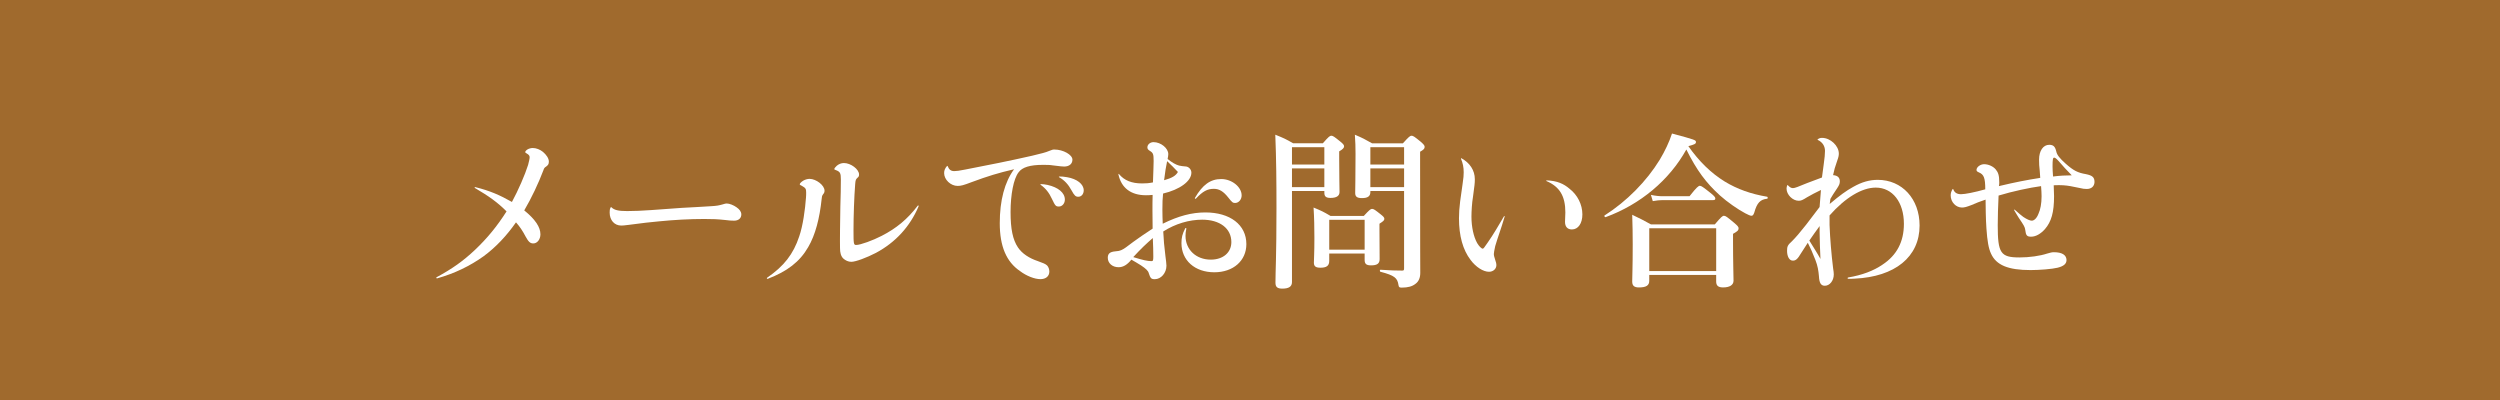 <?xml version="1.0" encoding="UTF-8"?><svg id="_レイヤー_2" xmlns="http://www.w3.org/2000/svg" viewBox="0 0 237.361 38.02"><defs><style>.cls-1{fill:#fff;}.cls-2{fill:#a06a2d;}</style></defs><g id="_レイヤー_1-2"><rect class="cls-2" width="237.361" height="38.02"/><path class="cls-1" d="M45.131,17.767c1.36.336,2.321.752,3.474,1.408.592-1.088,1.248-2.593,1.536-3.521.08-.32.145-.577.145-.721s-.064-.24-.288-.368c-.097-.048-.128-.08-.128-.128,0-.08.096-.176.224-.256.145-.08.32-.128.496-.128.32,0,.688.145.961.368.304.256.56.608.56.913,0,.24-.063.336-.256.48-.16.096-.208.176-.256.336-.48,1.265-1.137,2.657-1.825,3.826,1.041.848,1.537,1.584,1.537,2.272,0,.48-.305.865-.673.865-.304,0-.464-.16-.736-.656-.304-.576-.544-.929-.912-1.345-.896,1.281-1.904,2.353-3.073,3.217-1.297.928-2.753,1.633-4.401,2.097-.112.016-.128-.064-.048-.112,1.472-.8,2.496-1.521,3.617-2.577,1.168-1.104,2.112-2.257,3.009-3.666-.864-.864-1.648-1.424-3.009-2.225-.048-.032-.017-.096.048-.08Z"/><path class="cls-1" d="M58.042,19.672c.271.272.656.368,1.504.368.641,0,1.425-.032,2.306-.096,1.12-.08,1.872-.144,2.881-.208,1.024-.048,2.001-.112,2.801-.16.528-.032.688-.064,1.041-.16.256-.08.336-.096.416-.096.271,0,.656.16.928.352.305.208.465.432.465.688,0,.353-.256.592-.688.592-.256,0-.464-.016-.849-.064-.736-.08-1.168-.096-1.984-.096-1.393,0-2.833.08-4.29.224-.736.064-1.585.16-2.897.336-.368.048-.56.064-.688.064-.656,0-1.104-.512-1.104-1.232,0-.208,0-.304.096-.496.016-.032.032-.032.064-.016Z"/><path class="cls-1" d="M72.841,26.362c1.585-1.088,2.481-2.225,3.042-3.921.352-1.008.56-2.561.64-3.666.017-.176.017-.352.017-.496,0-.352-.049-.432-.417-.64-.128-.048-.191-.096-.191-.145,0-.08.16-.24.352-.352.177-.096.385-.16.576-.16.625,0,1.425.608,1.425,1.121,0,.16-.048.24-.144.352-.097.144-.112.208-.129.432-.191,1.825-.592,3.41-1.28,4.578-.8,1.393-2.001,2.305-3.842,3.009-.079.016-.111-.064-.048-.112ZM87.215,19.592c-.816,1.921-2.192,3.425-4.05,4.417-.864.448-1.921.849-2.337.849-.288,0-.56-.128-.769-.32-.224-.224-.304-.56-.304-.976,0-.32-.016-.96,0-1.713,0-.64.016-1.473.032-2.241.032-.88.048-1.937.048-2.561,0-.592-.064-.736-.433-.88-.144-.048-.191-.08-.191-.112,0-.064.112-.208.24-.32.191-.16.432-.256.672-.256.656,0,1.44.592,1.44,1.088,0,.144-.032.224-.16.32-.144.144-.176.192-.208.592-.096,1.216-.16,3.041-.16,4.386,0,1.312.017,1.393.257,1.393.399,0,1.584-.432,2.417-.864,1.408-.721,2.465-1.601,3.425-2.865.032-.048.112-.016.08.064Z"/><path class="cls-1" d="M89.978,15.782c.128.32.304.464.624.464.192,0,.48-.032,1.024-.145,2.161-.416,4.242-.832,6.354-1.312.913-.224,1.281-.304,1.649-.464.256-.112.352-.128.479-.128.833,0,1.713.496,1.713.96,0,.4-.304.656-.784.656-.176,0-.288-.016-1.089-.112-.256-.048-.592-.048-.928-.048-1.232,0-1.969.224-2.321.72-.464.608-.752,2.097-.752,3.761,0,1.601.208,2.625.704,3.361.4.592,1.072,1.024,1.889,1.297.528.192.704.256.881.416.128.144.208.352.208.576,0,.432-.32.72-.849.72-.544,0-1.329-.304-1.937-.768-1.297-.88-1.921-2.353-1.921-4.546,0-2.161.464-3.906,1.36-5.122-1.553.368-2.449.64-4.05,1.232-.752.288-.992.352-1.312.352-.656,0-1.28-.592-1.28-1.216,0-.256.08-.448.271-.672.032-.032.049-.016.064.016ZM98.814,17.479c.191,0,.448.032.656.08.992.224,1.633.736,1.633,1.393,0,.368-.257.656-.561.656-.305,0-.353-.064-.673-.736-.256-.561-.592-.993-1.072-1.329-.032-.032-.016-.064.017-.064ZM100.574,16.759c.256,0,.368,0,.736.064.944.16,1.584.656,1.584,1.249,0,.336-.208.608-.512.608-.256,0-.368-.096-.656-.624s-.656-.944-1.169-1.232c-.032-.016-.032-.064.017-.064Z"/><path class="cls-1" d="M106.25,16.535c.496.592,1.185.88,2.177.88.368,0,.624-.016,1.04-.096.032-1.072.064-1.569.064-2.033,0-.656-.048-.769-.353-.96-.192-.112-.24-.208-.24-.336,0-.288.288-.496.576-.496.721,0,1.409.592,1.409,1.137,0,.144-.032.288-.064.464.416.336.784.544,1.089.625.208.048.384.064.576.08.336,0,.592.288.592.592,0,.816-1.12,1.616-2.688,1.984-.049.48-.064.833-.064,1.521,0,.496.016.944.032,1.344,1.488-.736,2.753-1.072,4.05-1.072,2.337,0,3.89,1.168,3.89,3.009,0,1.568-1.232,2.673-3.042,2.673-1.856,0-3.121-1.136-3.121-2.769,0-.512.08-.864.353-1.393.032-.064.112-.048.112.016-.064.32-.08.448-.08.688,0,1.312,1.008,2.257,2.4,2.257,1.169,0,1.953-.672,1.953-1.665,0-1.296-1.089-2.128-2.77-2.128-1.232,0-2.545.384-3.697,1.12.048.896.08,1.296.208,2.337.048.432.096.672.096.913,0,.688-.512,1.28-1.104,1.28-.337,0-.417-.08-.577-.576-.048-.208-.256-.416-.736-.736-.319-.192-.592-.368-.912-.544-.4.496-.784.72-1.216.72-.593,0-1.024-.384-1.024-.896,0-.384.191-.56.688-.608.257-.016.416-.048.608-.128.225-.096.513-.304,1.137-.784.528-.384.944-.672,1.824-1.249,0-.672-.016-1.249-.016-1.697,0-.576,0-.977.016-1.504-.304.032-.464.032-.64.032-1.409,0-2.337-.688-2.609-1.985,0-.048.032-.064.064-.016ZM107.595,24.41c.928.288,1.36.384,1.729.384.144,0,.176-.064.176-.417,0-.56-.016-1.056-.048-1.776-.624.544-1.121,1.008-1.856,1.809ZM110.524,17.111c.752-.208,1.12-.432,1.312-.785-.288-.32-.672-.688-1.024-1.024-.128.625-.176.913-.288,1.809ZM113.452,18.792c.721-1.249,1.473-1.793,2.497-1.793,1.009,0,1.938.752,1.938,1.553,0,.384-.272.72-.625.72-.208,0-.288-.064-.64-.512-.465-.592-.864-.832-1.377-.832-.608,0-1.057.24-1.696.928-.048.048-.128,0-.097-.064Z"/><path class="cls-1" d="M122.666,18.135v8.644c0,.432-.305.624-.912.624-.465,0-.656-.144-.656-.56,0-1.185.096-2.369.096-7.107,0-2.305-.016-4.626-.112-6.947.832.336.944.384,1.697.816h2.816c.545-.625.673-.721.801-.721.16,0,.288.096.864.561.256.208.353.32.353.448,0,.144-.112.272-.465.48v.64c0,1.681.032,2.833.032,3.217,0,.384-.304.561-.864.561-.416,0-.576-.144-.576-.48v-.176h-3.073ZM125.739,13.974h-3.073v1.648h3.073v-1.648ZM125.739,15.99h-3.073v1.777h3.073v-1.777ZM126.203,24.074v.704c0,.464-.271.64-.832.64-.448,0-.624-.128-.624-.48,0-.384.048-.816.048-2.353,0-.96-.017-1.905-.08-2.881.769.32.88.368,1.616.8h3.153c.528-.576.656-.672.784-.672.16,0,.288.096.833.528.24.192.336.288.336.417,0,.144-.096.224-.464.464v.544c0,1.44.016,2.497.016,2.817,0,.448-.272.592-.816.592-.432,0-.608-.128-.608-.512v-.608h-3.361ZM129.565,20.872h-3.361v2.833h3.361v-2.833ZM130.109,18.135v.096c0,.417-.271.577-.8.577-.448,0-.641-.128-.641-.48,0-.608.032-1.232.032-3.729,0-.592-.016-1.201-.063-1.809.784.336.896.4,1.632.816h2.93c.561-.625.688-.721.816-.721.16,0,.288.096.88.577.272.24.368.352.368.48,0,.176-.096.272-.432.464v1.072c0,8.74.016,9.988.016,10.436,0,.448-.144.816-.464,1.041-.305.24-.704.352-1.297.352-.208,0-.272-.032-.304-.224-.097-.704-.385-.928-1.713-1.28-.08-.016-.08-.192,0-.192,1.072.064,1.345.08,2.049.08.16,0,.192-.032.192-.224v-7.331h-3.202ZM133.311,13.974h-3.202v1.648h3.202v-1.648ZM133.311,15.99h-3.202v1.777h3.202v-1.777Z"/><path class="cls-1" d="M138.762,15.03c.784.432,1.265,1.137,1.265,1.985,0,.416-.032.576-.176,1.681-.097.544-.145,1.393-.145,1.873,0,.977.208,1.921.545,2.513.159.272.399.528.527.528.08,0,.145-.112.48-.592.528-.752,1.009-1.584,1.537-2.481.031-.048.08-.016.063.032-.336,1.153-.672,2.017-.896,2.801-.096.496-.128.592-.128.736s.017.224.145.625c.063.16.096.32.096.432,0,.368-.304.64-.704.64-.544,0-1.249-.448-1.745-1.121-.736-.96-1.104-2.289-1.104-3.954,0-.496.032-.96.112-1.617.048-.384.08-.608.225-1.601.096-.64.111-.864.111-1.152,0-.48-.08-.864-.256-1.281-.016-.048,0-.064.048-.048ZM146.845,17.126c1.009.032,1.633.336,2.161.785.769.592,1.232,1.504,1.232,2.449,0,.849-.399,1.425-.992,1.425-.433,0-.656-.272-.656-.72,0-.288.032-.592.032-.896,0-1.553-.544-2.449-1.793-2.977-.032-.016-.032-.064.016-.064Z"/><path class="cls-1" d="M152.457,20.616c-.08.032-.176-.112-.112-.16,2.113-1.345,3.985-3.25,5.234-5.282.496-.832.896-1.665,1.168-2.497,2.258.608,2.273.625,2.273.816,0,.16-.128.224-.721.384,1.024,1.457,2.161,2.561,3.458,3.361,1.185.72,2.497,1.185,4.018,1.44.08.016.08.192,0,.192-.641.064-.961.384-1.217,1.312-.08.224-.144.304-.272.304-.111,0-.319-.096-.592-.24-.672-.352-1.713-1.073-2.385-1.681-1.329-1.201-2.209-2.385-3.201-4.37-1.617,2.913-4.354,5.202-7.651,6.418ZM156.587,26.106v.56c0,.432-.288.625-.977.625-.448,0-.641-.16-.641-.561,0-.592.048-1.185.048-3.553,0-.929-.016-1.857-.048-2.785.864.416.992.48,1.777.912h6.066c.608-.72.736-.816.864-.816.16,0,.288.096.977.672.319.272.416.384.416.512,0,.192-.097.288-.528.528v.736c0,1.937.048,3.281.048,3.713,0,.4-.353.641-.992.641-.465,0-.656-.176-.656-.561v-.624h-6.354ZM162.942,21.672h-6.354v4.066h6.354v-4.066ZM160.412,18.631c.672-.864.864-.992.977-.992.144,0,.32.128,1.024.688.32.256.448.4.448.512,0,.112-.048.16-.208.16h-4.802c-.272,0-.561.032-.929.096l-.176-.592c.448.096.8.128,1.136.128h2.529Z"/><path class="cls-1" d="M173.707,21.384c.048,1.265.176,2.801.336,4.082.048.272.064.464.064.592,0,.592-.385,1.073-.849,1.073-.368,0-.528-.256-.561-.913-.048-.528-.111-.96-.336-1.537-.271-.704-.448-1.088-.72-1.632-.257.4-.433.656-.641.992-.32.544-.496.704-.769.704-.336.016-.56-.384-.56-.928,0-.4.048-.544.464-.912.353-.353.769-.833,1.345-1.569.528-.688.912-1.201,1.28-1.681.048-.544.096-1.104.128-1.617-.512.256-.944.464-1.312.688-.432.272-.576.336-.8.336-.576,0-1.153-.576-1.153-1.152,0-.112.017-.192.064-.32.016-.032.032-.032.064,0,.176.192.319.272.479.272.177,0,.496-.128,1.345-.48.576-.224,1.137-.432,1.408-.528.049-.416.097-.72.16-1.185.097-.688.129-1.056.129-1.344,0-.448-.24-.833-.688-1.041-.032-.016-.032-.048,0-.064.176-.112.256-.128.416-.128.784,0,1.585.752,1.585,1.488,0,.176-.032.352-.145.656-.224.625-.304.929-.4,1.393.433.032.641.24.641.592,0,.24-.08.384-.256.656-.337.48-.496.769-.641,1.008l-.064.48c.961-.816,1.585-1.265,2.226-1.617.816-.464,1.553-.672,2.337-.672,2.305,0,3.97,1.809,3.97,4.338,0,2.977-2.337,4.866-6.163,5.042-.208.016-.399.016-.608.016-.08,0-.096-.112,0-.128,1.312-.224,2.386-.624,3.25-1.216,1.36-.896,2.032-2.177,2.032-3.874,0-2.065-1.088-3.441-2.673-3.441-1.312,0-2.881.944-4.386,2.641v.928ZM172.763,21.464c-.4.544-.624.864-.977,1.376.4.656.721,1.137,1.057,1.745-.032-.816-.08-1.681-.08-2.529v-.592Z"/><path class="cls-1" d="M185.449,17.959c.112.336.368.48.736.48.384,0,1.28-.176,2.305-.464,0-1.104-.144-1.409-.592-1.601-.192-.08-.24-.144-.24-.24,0-.272.368-.544.721-.544.416,0,.864.208,1.104.496.239.288.336.576.336,1.232,0,.096,0,.192-.032.352,1.616-.384,2.545-.56,3.922-.784-.017-.192-.032-.32-.048-.672-.049-.368-.064-.736-.064-1.057,0-.848.4-1.408.96-1.408.4,0,.561.16.673.624.063.336.336.672.896,1.168.736.656,1.152.864,1.921.993.624.128.815.304.815.752-.016.4-.288.656-.735.656-.225,0-.353-.016-.769-.112-.608-.128-.977-.208-1.473-.24-.272-.016-.513-.016-.896,0,.016.464.032.784.032,1.041,0,1.537-.257,2.417-.864,3.121-.4.448-.864.72-1.312.72-.4,0-.496-.112-.561-.656-.032-.256-.112-.4-.624-1.152-.08-.112-.16-.272-.416-.688-.032-.064,0-.096.048-.064.4.368.608.528.816.688.336.224.624.352.8.352.225,0,.48-.24.641-.672.176-.384.288-.944.288-1.648,0-.304-.017-.512-.048-.96-1.073.144-2.722.496-4.034.896-.048,1.056-.08,2-.08,2.817,0,2.657.272,3.058,2.065,3.058.944,0,1.952-.145,2.625-.368.32-.096.464-.128.64-.128.769,0,1.185.256,1.201.736,0,.368-.272.592-.849.736-.513.128-1.729.224-2.562.224-2.129,0-3.265-.464-3.761-1.568-.225-.48-.353-1.185-.433-2.385-.032-.48-.048-.88-.063-1.489-.017-.624-.017-.912-.017-1.248-.528.176-.928.336-1.328.512-.496.192-.688.24-.913.24-.576,0-1.072-.512-1.072-1.152,0-.208.048-.368.177-.592.016-.032.048-.032.063,0ZM196.702,16.647c-.4-.4-.896-.944-1.297-1.409-.176-.192-.304-.272-.368-.272-.128,0-.16.176-.16.833,0,.256.017.576.048.96.608-.08,1.217-.112,1.777-.112Z"/></g></svg>